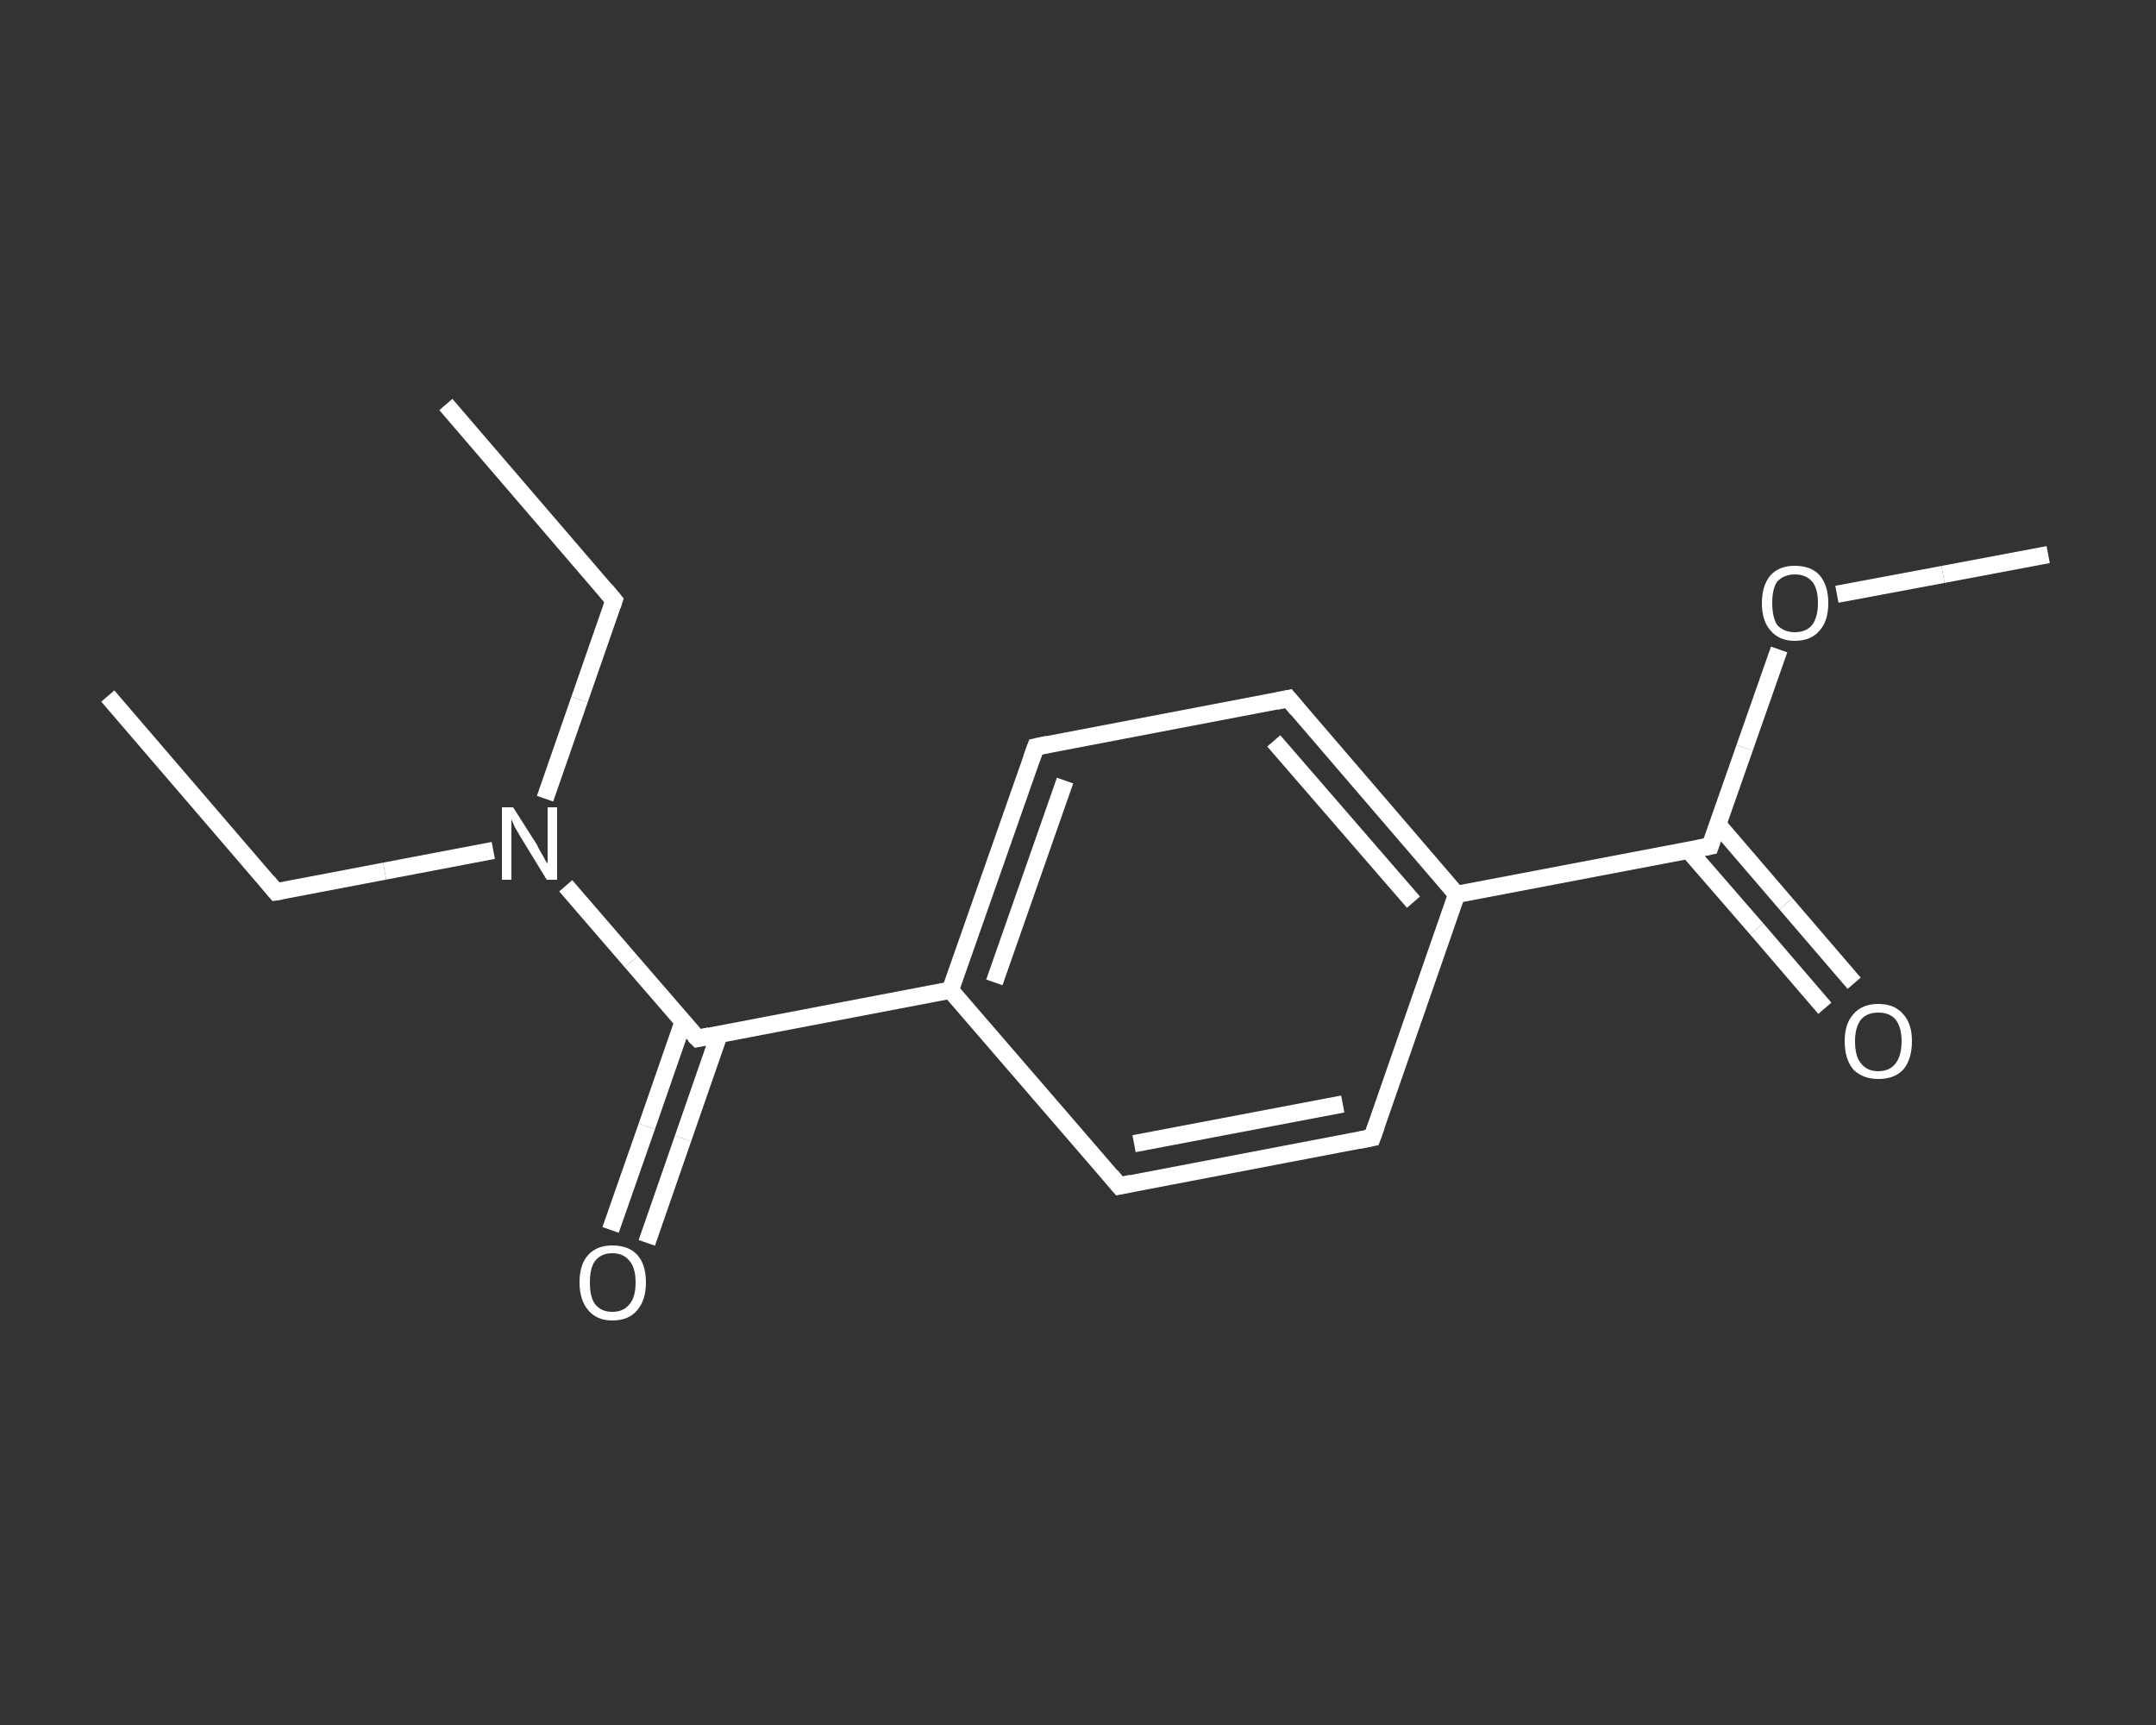 <?xml version='1.0' encoding='iso-8859-1'?>
<svg version='1.1' baseProfile='full'
              xmlns='http://www.w3.org/2000/svg'
                      xmlns:rdkit='http://www.rdkit.org/xml'
                      xmlns:xlink='http://www.w3.org/1999/xlink'
                  xml:space='preserve'
width='250px' height='200px' viewBox='0 0 250 200'>
<rect x="0" y="0" width="250" height="200" fill="#333333" stroke="none"/>
<!-- END OF HEADER -->
<rect style='opacity:1.0;fill:transparent;stroke:none' width='250.0' height='200.0' x='0.0' y='0.0'> </rect>
<path class='bond-0 atom-0 atom-1' d='M 12.5,80.7 L 32.0,103.4' style='fill:none;fill-rule:evenodd;stroke:#FFFFFF;stroke-width:2.0px;stroke-linecap:butt;stroke-linejoin:miter;stroke-opacity:1' />
<path class='bond-1 atom-1 atom-2' d='M 32.0,103.4 L 44.6,101.0' style='fill:none;fill-rule:evenodd;stroke:#FFFFFF;stroke-width:2.0px;stroke-linecap:butt;stroke-linejoin:miter;stroke-opacity:1' />
<path class='bond-1 atom-1 atom-2' d='M 44.6,101.0 L 57.2,98.6' style='fill:none;fill-rule:evenodd;stroke:#FFFFFF;stroke-width:2.0px;stroke-linecap:butt;stroke-linejoin:miter;stroke-opacity:1' />
<path class='bond-2 atom-2 atom-3' d='M 63.2,92.6 L 67.2,81.1' style='fill:none;fill-rule:evenodd;stroke:#FFFFFF;stroke-width:2.0px;stroke-linecap:butt;stroke-linejoin:miter;stroke-opacity:1' />
<path class='bond-2 atom-2 atom-3' d='M 67.2,81.1 L 71.2,69.6' style='fill:none;fill-rule:evenodd;stroke:#FFFFFF;stroke-width:2.0px;stroke-linecap:butt;stroke-linejoin:miter;stroke-opacity:1' />
<path class='bond-3 atom-3 atom-4' d='M 71.2,69.6 L 51.7,46.9' style='fill:none;fill-rule:evenodd;stroke:#FFFFFF;stroke-width:2.0px;stroke-linecap:butt;stroke-linejoin:miter;stroke-opacity:1' />
<path class='bond-4 atom-2 atom-5' d='M 65.6,102.7 L 73.2,111.5' style='fill:none;fill-rule:evenodd;stroke:#FFFFFF;stroke-width:2.0px;stroke-linecap:butt;stroke-linejoin:miter;stroke-opacity:1' />
<path class='bond-4 atom-2 atom-5' d='M 73.2,111.5 L 80.9,120.4' style='fill:none;fill-rule:evenodd;stroke:#FFFFFF;stroke-width:2.0px;stroke-linecap:butt;stroke-linejoin:miter;stroke-opacity:1' />
<path class='bond-5 atom-5 atom-6' d='M 79.2,118.5 L 75.0,130.6' style='fill:none;fill-rule:evenodd;stroke:#FFFFFF;stroke-width:2.0px;stroke-linecap:butt;stroke-linejoin:miter;stroke-opacity:1' />
<path class='bond-5 atom-5 atom-6' d='M 75.0,130.6 L 70.8,142.6' style='fill:none;fill-rule:evenodd;stroke:#FFFFFF;stroke-width:2.0px;stroke-linecap:butt;stroke-linejoin:miter;stroke-opacity:1' />
<path class='bond-5 atom-5 atom-6' d='M 83.4,119.9 L 79.2,132.0' style='fill:none;fill-rule:evenodd;stroke:#FFFFFF;stroke-width:2.0px;stroke-linecap:butt;stroke-linejoin:miter;stroke-opacity:1' />
<path class='bond-5 atom-5 atom-6' d='M 79.2,132.0 L 75.0,144.1' style='fill:none;fill-rule:evenodd;stroke:#FFFFFF;stroke-width:2.0px;stroke-linecap:butt;stroke-linejoin:miter;stroke-opacity:1' />
<path class='bond-6 atom-5 atom-7' d='M 80.9,120.4 L 110.2,114.8' style='fill:none;fill-rule:evenodd;stroke:#FFFFFF;stroke-width:2.0px;stroke-linecap:butt;stroke-linejoin:miter;stroke-opacity:1' />
<path class='bond-7 atom-7 atom-8' d='M 110.2,114.8 L 120.1,86.6' style='fill:none;fill-rule:evenodd;stroke:#FFFFFF;stroke-width:2.0px;stroke-linecap:butt;stroke-linejoin:miter;stroke-opacity:1' />
<path class='bond-7 atom-7 atom-8' d='M 115.3,113.9 L 123.5,90.5' style='fill:none;fill-rule:evenodd;stroke:#FFFFFF;stroke-width:2.0px;stroke-linecap:butt;stroke-linejoin:miter;stroke-opacity:1' />
<path class='bond-8 atom-8 atom-9' d='M 120.1,86.6 L 149.4,81.0' style='fill:none;fill-rule:evenodd;stroke:#FFFFFF;stroke-width:2.0px;stroke-linecap:butt;stroke-linejoin:miter;stroke-opacity:1' />
<path class='bond-9 atom-9 atom-10' d='M 149.4,81.0 L 168.9,103.7' style='fill:none;fill-rule:evenodd;stroke:#FFFFFF;stroke-width:2.0px;stroke-linecap:butt;stroke-linejoin:miter;stroke-opacity:1' />
<path class='bond-9 atom-9 atom-10' d='M 147.7,85.9 L 163.9,104.6' style='fill:none;fill-rule:evenodd;stroke:#FFFFFF;stroke-width:2.0px;stroke-linecap:butt;stroke-linejoin:miter;stroke-opacity:1' />
<path class='bond-10 atom-10 atom-11' d='M 168.9,103.7 L 198.3,98.1' style='fill:none;fill-rule:evenodd;stroke:#FFFFFF;stroke-width:2.0px;stroke-linecap:butt;stroke-linejoin:miter;stroke-opacity:1' />
<path class='bond-11 atom-11 atom-12' d='M 195.8,98.6 L 203.7,107.7' style='fill:none;fill-rule:evenodd;stroke:#FFFFFF;stroke-width:2.0px;stroke-linecap:butt;stroke-linejoin:miter;stroke-opacity:1' />
<path class='bond-11 atom-11 atom-12' d='M 203.7,107.7 L 211.6,116.9' style='fill:none;fill-rule:evenodd;stroke:#FFFFFF;stroke-width:2.0px;stroke-linecap:butt;stroke-linejoin:miter;stroke-opacity:1' />
<path class='bond-11 atom-11 atom-12' d='M 199.2,95.6 L 207.1,104.8' style='fill:none;fill-rule:evenodd;stroke:#FFFFFF;stroke-width:2.0px;stroke-linecap:butt;stroke-linejoin:miter;stroke-opacity:1' />
<path class='bond-11 atom-11 atom-12' d='M 207.1,104.8 L 215.0,114.0' style='fill:none;fill-rule:evenodd;stroke:#FFFFFF;stroke-width:2.0px;stroke-linecap:butt;stroke-linejoin:miter;stroke-opacity:1' />
<path class='bond-12 atom-11 atom-13' d='M 198.3,98.1 L 202.3,86.7' style='fill:none;fill-rule:evenodd;stroke:#FFFFFF;stroke-width:2.0px;stroke-linecap:butt;stroke-linejoin:miter;stroke-opacity:1' />
<path class='bond-12 atom-11 atom-13' d='M 202.3,86.7 L 206.3,75.3' style='fill:none;fill-rule:evenodd;stroke:#FFFFFF;stroke-width:2.0px;stroke-linecap:butt;stroke-linejoin:miter;stroke-opacity:1' />
<path class='bond-13 atom-13 atom-14' d='M 213.0,68.9 L 225.3,66.6' style='fill:none;fill-rule:evenodd;stroke:#FFFFFF;stroke-width:2.0px;stroke-linecap:butt;stroke-linejoin:miter;stroke-opacity:1' />
<path class='bond-13 atom-13 atom-14' d='M 225.3,66.6 L 237.5,64.3' style='fill:none;fill-rule:evenodd;stroke:#FFFFFF;stroke-width:2.0px;stroke-linecap:butt;stroke-linejoin:miter;stroke-opacity:1' />
<path class='bond-14 atom-10 atom-15' d='M 168.9,103.7 L 159.1,131.9' style='fill:none;fill-rule:evenodd;stroke:#FFFFFF;stroke-width:2.0px;stroke-linecap:butt;stroke-linejoin:miter;stroke-opacity:1' />
<path class='bond-15 atom-15 atom-16' d='M 159.1,131.9 L 129.8,137.5' style='fill:none;fill-rule:evenodd;stroke:#FFFFFF;stroke-width:2.0px;stroke-linecap:butt;stroke-linejoin:miter;stroke-opacity:1' />
<path class='bond-15 atom-15 atom-16' d='M 155.7,128.0 L 131.5,132.6' style='fill:none;fill-rule:evenodd;stroke:#FFFFFF;stroke-width:2.0px;stroke-linecap:butt;stroke-linejoin:miter;stroke-opacity:1' />
<path class='bond-16 atom-16 atom-7' d='M 129.8,137.5 L 110.2,114.8' style='fill:none;fill-rule:evenodd;stroke:#FFFFFF;stroke-width:2.0px;stroke-linecap:butt;stroke-linejoin:miter;stroke-opacity:1' />
<path d='M 31.0,102.2 L 32.0,103.4 L 32.6,103.3' style='fill:none;stroke:#FFFFFF;stroke-width:2.0px;stroke-linecap:butt;stroke-linejoin:miter;stroke-opacity:1;' />
<path d='M 71.0,70.2 L 71.2,69.6 L 70.2,68.4' style='fill:none;stroke:#FFFFFF;stroke-width:2.0px;stroke-linecap:butt;stroke-linejoin:miter;stroke-opacity:1;' />
<path d='M 80.5,120.0 L 80.9,120.4 L 82.3,120.1' style='fill:none;stroke:#FFFFFF;stroke-width:2.0px;stroke-linecap:butt;stroke-linejoin:miter;stroke-opacity:1;' />
<path d='M 119.6,88.0 L 120.1,86.6 L 121.5,86.3' style='fill:none;stroke:#FFFFFF;stroke-width:2.0px;stroke-linecap:butt;stroke-linejoin:miter;stroke-opacity:1;' />
<path d='M 148.0,81.3 L 149.4,81.0 L 150.4,82.2' style='fill:none;stroke:#FFFFFF;stroke-width:2.0px;stroke-linecap:butt;stroke-linejoin:miter;stroke-opacity:1;' />
<path d='M 196.8,98.4 L 198.3,98.1 L 198.5,97.5' style='fill:none;stroke:#FFFFFF;stroke-width:2.0px;stroke-linecap:butt;stroke-linejoin:miter;stroke-opacity:1;' />
<path d='M 159.6,130.5 L 159.1,131.9 L 157.6,132.2' style='fill:none;stroke:#FFFFFF;stroke-width:2.0px;stroke-linecap:butt;stroke-linejoin:miter;stroke-opacity:1;' />
<path d='M 131.2,137.2 L 129.8,137.5 L 128.8,136.3' style='fill:none;stroke:#FFFFFF;stroke-width:2.0px;stroke-linecap:butt;stroke-linejoin:miter;stroke-opacity:1;' />
<path class='atom-2' d='M 59.5 93.6
L 62.3 98.0
Q 62.5 98.5, 63.0 99.3
Q 63.4 100.1, 63.5 100.1
L 63.5 93.6
L 64.6 93.6
L 64.6 102.0
L 63.4 102.0
L 60.4 97.1
Q 60.1 96.6, 59.7 95.9
Q 59.4 95.2, 59.3 95.0
L 59.3 102.0
L 58.2 102.0
L 58.2 93.6
L 59.5 93.6
' fill='#FFFFFF'/>
<path class='atom-6' d='M 67.2 148.7
Q 67.2 146.6, 68.2 145.5
Q 69.2 144.4, 71.0 144.4
Q 72.9 144.4, 73.9 145.5
Q 74.9 146.6, 74.9 148.7
Q 74.9 150.7, 73.9 151.9
Q 72.9 153.1, 71.0 153.1
Q 69.2 153.1, 68.2 151.9
Q 67.2 150.7, 67.2 148.7
M 71.0 152.1
Q 72.3 152.1, 73.0 151.2
Q 73.7 150.4, 73.7 148.7
Q 73.7 147.0, 73.0 146.2
Q 72.3 145.3, 71.0 145.3
Q 69.7 145.3, 69.0 146.2
Q 68.4 147.0, 68.4 148.7
Q 68.4 150.4, 69.0 151.2
Q 69.7 152.1, 71.0 152.1
' fill='#FFFFFF'/>
<path class='atom-12' d='M 213.9 120.7
Q 213.9 118.7, 214.9 117.6
Q 215.9 116.4, 217.8 116.4
Q 219.7 116.4, 220.7 117.6
Q 221.7 118.7, 221.7 120.7
Q 221.7 122.8, 220.7 124.0
Q 219.7 125.1, 217.8 125.1
Q 216.0 125.1, 214.9 124.0
Q 213.9 122.8, 213.9 120.7
M 217.8 124.2
Q 219.1 124.2, 219.8 123.3
Q 220.5 122.4, 220.5 120.7
Q 220.5 119.1, 219.8 118.2
Q 219.1 117.4, 217.8 117.4
Q 216.5 117.4, 215.8 118.2
Q 215.1 119.1, 215.1 120.7
Q 215.1 122.5, 215.8 123.3
Q 216.5 124.2, 217.8 124.2
' fill='#FFFFFF'/>
<path class='atom-13' d='M 204.3 69.9
Q 204.3 67.9, 205.3 66.7
Q 206.3 65.6, 208.1 65.6
Q 210.0 65.6, 211.0 66.7
Q 212.0 67.9, 212.0 69.9
Q 212.0 72.0, 211.0 73.1
Q 210.0 74.3, 208.1 74.3
Q 206.3 74.3, 205.3 73.1
Q 204.3 72.0, 204.3 69.9
M 208.1 73.3
Q 209.4 73.3, 210.1 72.5
Q 210.8 71.6, 210.8 69.9
Q 210.8 68.2, 210.1 67.4
Q 209.4 66.6, 208.1 66.6
Q 206.9 66.6, 206.1 67.4
Q 205.5 68.2, 205.5 69.9
Q 205.5 71.6, 206.1 72.5
Q 206.9 73.3, 208.1 73.3
' fill='#FFFFFF'/>
</svg>
